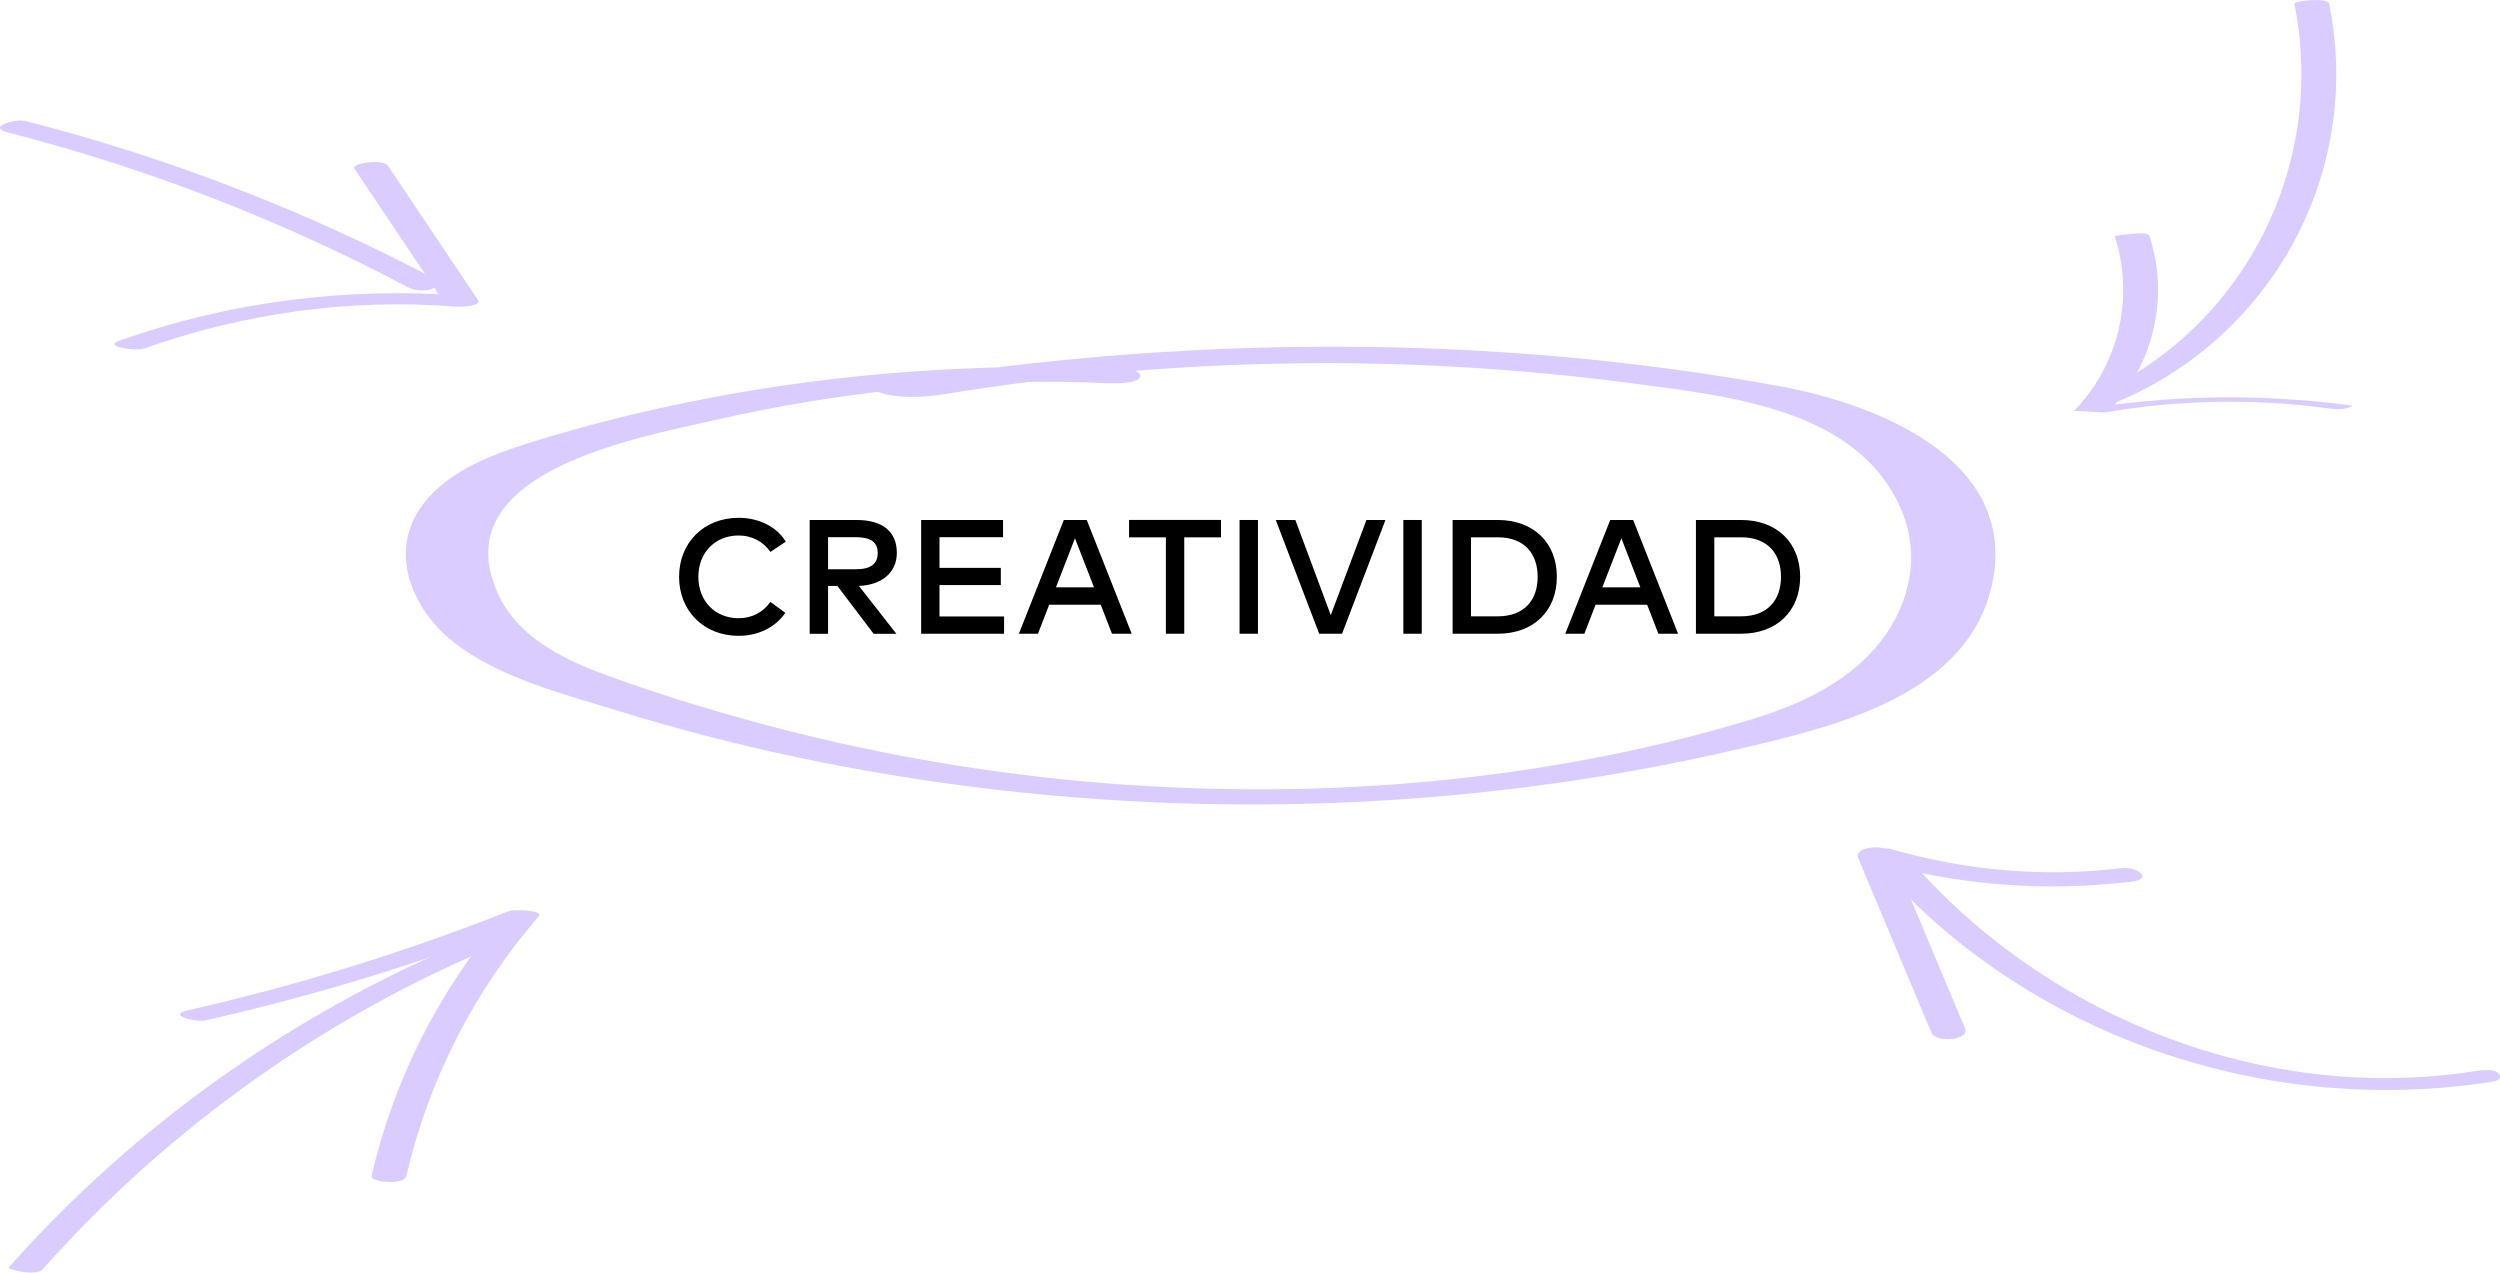 <svg xmlns="http://www.w3.org/2000/svg" id="Capa_2" viewBox="0 0 538.48 274.1"><defs><style>      .cls-1 {        fill: #daccfe;      }    </style></defs><g id="colores"><g><path class="cls-1" d="M1.69,28.53c29.88,7.66,58.74,18.83,86.01,33.25,1.43.76,3.57,1.04,5.13.52.64-.21,2.93-1.12,1.35-1.96-28.14-14.89-57.86-26.38-88.7-34.28-2.18-.56-8.45,1.28-3.79,2.48h0Z"></path><path class="cls-1" d="M76.36,36.37c6.45,9.61,12.9,19.23,19.35,28.84l4.61-1.47c-25.35-2.01-50.78,1.17-74.75,9.69-3.4,1.21,3.77,2.24,5.3,1.69,21.67-7.7,44.51-10.89,67.45-9.07.52.04,5.61.01,4.61-1.47-6.45-9.61-12.9-19.23-19.35-28.84-1.09-1.62-8.08-.63-7.23.64h0Z"></path></g><g><path class="cls-1" d="M9.13,273.47c27.36-30.79,61.47-54.99,99.61-70.56,1.52-.62-.94-1.13-1.35-1.23-1.47-.36-3.7-.26-5.13.32-38.39,15.68-72.82,39.99-100.37,70.99-.43.48,5.95,1.92,7.23.48h0Z"></path><path class="cls-1" d="M44.23,219.79c24.13-5.47,47.78-12.73,70.8-21.82l-6.27-1.22c-14.06,16.26-23.86,35.61-28.74,56.54-.31,1.34,7.01,2.09,7.5,0,4.83-20.72,14.56-39.77,28.47-55.87,1.3-1.5-5.57-1.5-6.27-1.22-22.53,8.89-45.66,16.07-69.28,21.42-4.67,1.06,1.79,2.62,3.79,2.17h0Z"></path></g><g><path class="cls-1" d="M494.19.81c7.16,35.45-11.57,71.39-45.12,85.2-1.44.59.94.92,1.35,1.01,1.43.29,3.74.31,5.13-.26,33.93-13.97,53.44-49.82,46.14-85.94-.29-1.44-7.63-.64-7.5,0h0Z"></path><path class="cls-1" d="M455.47,50.8c4.33,13.27.94,27.8-8.82,37.78.25-.26,6.04.37,6.99.21,15.56-2.64,31.15-2.99,46.81-.96,1.53.2,3.83.51,5.3,0,.93-.32,1.61-.39,0-.59-19.47-2.52-39.23-2.16-58.59,1.13l6.99.21c9.76-9.98,13.15-24.51,8.82-37.78-.41-1.25-7.46.12-7.5,0h0Z"></path></g><g><g><path class="cls-1" d="M400.24,184.82c5.26,12.55,10.52,25.1,15.79,37.66.92,2.19,8.31,1.61,7.23-.95-5.26-12.55-10.52-25.1-15.79-37.66-.92-2.19-8.31-1.61-7.23.95h0Z"></path><path class="cls-1" d="M457,187c-16.77,2-33.46.56-49.68-4.12-2.26-.65-8.43,1.27-3.79,2.61,18.03,5.21,36.83,6.65,55.46,4.43,5.06-.6,1.24-3.31-1.99-2.92h0Z"></path></g><path class="cls-1" d="M403.83,185.5c32.54,37.69,84.09,55.19,132.99,47.49,1.29-.2,2.15-.72,1.35-1.8s-4.07-.64-5.13-.47c-45.14,7.11-92.3-11.55-121.98-45.92-1.39-1.61-8.21-.44-7.23.7h0Z"></path></g></g><g id="TEXTO"><g><path d="M169.25,116.67l-3.31,2.21c-1.49-2.17-3.92-3.54-6.84-3.54-5.01,0-8.68,3.62-8.68,8.91s3.68,8.91,8.68,8.91c2.91,0,5.3-1.31,6.83-3.52l3.22,2.36c-2.08,3.06-5.76,4.95-10.05,4.95-7.53,0-12.83-5.39-12.83-12.71s5.3-12.71,12.83-12.71c4.36,0,8.23,1.94,10.15,5.13Z"></path><path d="M184.49,112c5.64,0,8.68,2.52,8.68,7.09,0,4.17-3.19,6.93-8.17,7.11l8.07,10.31h-4.9l-7.81-10.31h-2v10.31h-3.96v-24.5h10.08ZM178.36,115.71v6.9h6.02c3.19,0,4.67-1.16,4.67-3.52s-1.58-3.38-4.67-3.38h-6.02Z"></path><path d="M216.28,136.5h-17.87v-24.5h17.64v3.71h-13.69v6.6h13.21v3.71h-13.21v6.77h13.91v3.71Z"></path><path d="M243.76,136.5h-4.25l-2.42-6.25h-11.1l-2.42,6.25h-4.11l9.68-24.5h4.94l9.68,24.5ZM227.45,126.51h8.19l-4.1-10.57-4.1,10.57Z"></path><path d="M263.01,115.74h-7.93v20.76h-3.96v-20.76h-7.93v-3.75h19.81v3.75Z"></path><path d="M270.95,136.5h-3.96v-24.5h3.96v24.5Z"></path><path d="M289.08,136.5h-4.94l-9.35-24.5h4.22l7.63,20.5,7.68-20.5h4.1l-9.35,24.5Z"></path><path d="M306.23,136.5h-3.96v-24.5h3.96v24.5Z"></path><path d="M322.61,112c7.67,0,12.72,4.87,12.72,12.25s-5.06,12.25-12.72,12.25h-9.73v-24.5h9.73ZM316.84,115.74v17.01h5.78c5.76,0,8.58-3.57,8.58-8.51s-2.82-8.51-8.58-8.51h-5.78Z"></path><path d="M361.45,136.5h-4.25l-2.42-6.25h-11.1l-2.42,6.25h-4.11l9.68-24.5h4.94l9.68,24.5ZM345.13,126.51h8.19l-4.09-10.57-4.1,10.57Z"></path><path d="M375.02,112c7.67,0,12.72,4.87,12.72,12.25s-5.06,12.25-12.72,12.25h-9.73v-24.5h9.73ZM369.25,115.74v17.01h5.78c5.76,0,8.58-3.57,8.58-8.51s-2.82-8.51-8.58-8.51h-5.78Z"></path></g><path class="cls-1" d="M239.26,79.2c-28.65-.88-57.35,1.02-85.53,6.35-13.4,2.54-26.73,5.75-39.74,9.85-8.72,2.75-18.58,6.49-23.77,14.52-6.46,10-.89,21.95,7.71,28.57,9.88,7.6,23.36,10.96,35.07,14.58,25.44,7.87,51.59,13.34,78.02,16.6,54.18,6.69,109.89,4.12,163.09-8.25,20.75-4.83,50.49-11.59,55.16-36.53,4.95-26.38-25.78-38.04-46-41.72-63.24-11.52-129.27-10.94-192.6-.58-3.16.52-2.85,1.66,0,2.31,3.99.91,8.71.66,12.73,0,49.13-8.04,99.17-8.85,148.52-2.29,20.73,2.76,49.4,5.55,58.06,28.36,3.81,10.04.77,20.8-6.15,28.7-7.02,8-16.94,12.37-26.93,15.39-44.34,13.39-92.59,17.32-138.64,13.66-23.74-1.89-47.35-5.85-70.41-11.81-11.77-3.04-23.42-6.57-34.88-10.63-10.02-3.55-21.08-8.16-25.75-18.5-11.78-26.07,30.02-33.47,46.35-37.21,26.5-6.07,53.73-9.03,80.91-8.2,1.77.05,10.2.84,11.07-1.14.82-1.86-5.34-1.98-6.29-2.01h0Z"></path></g></svg>